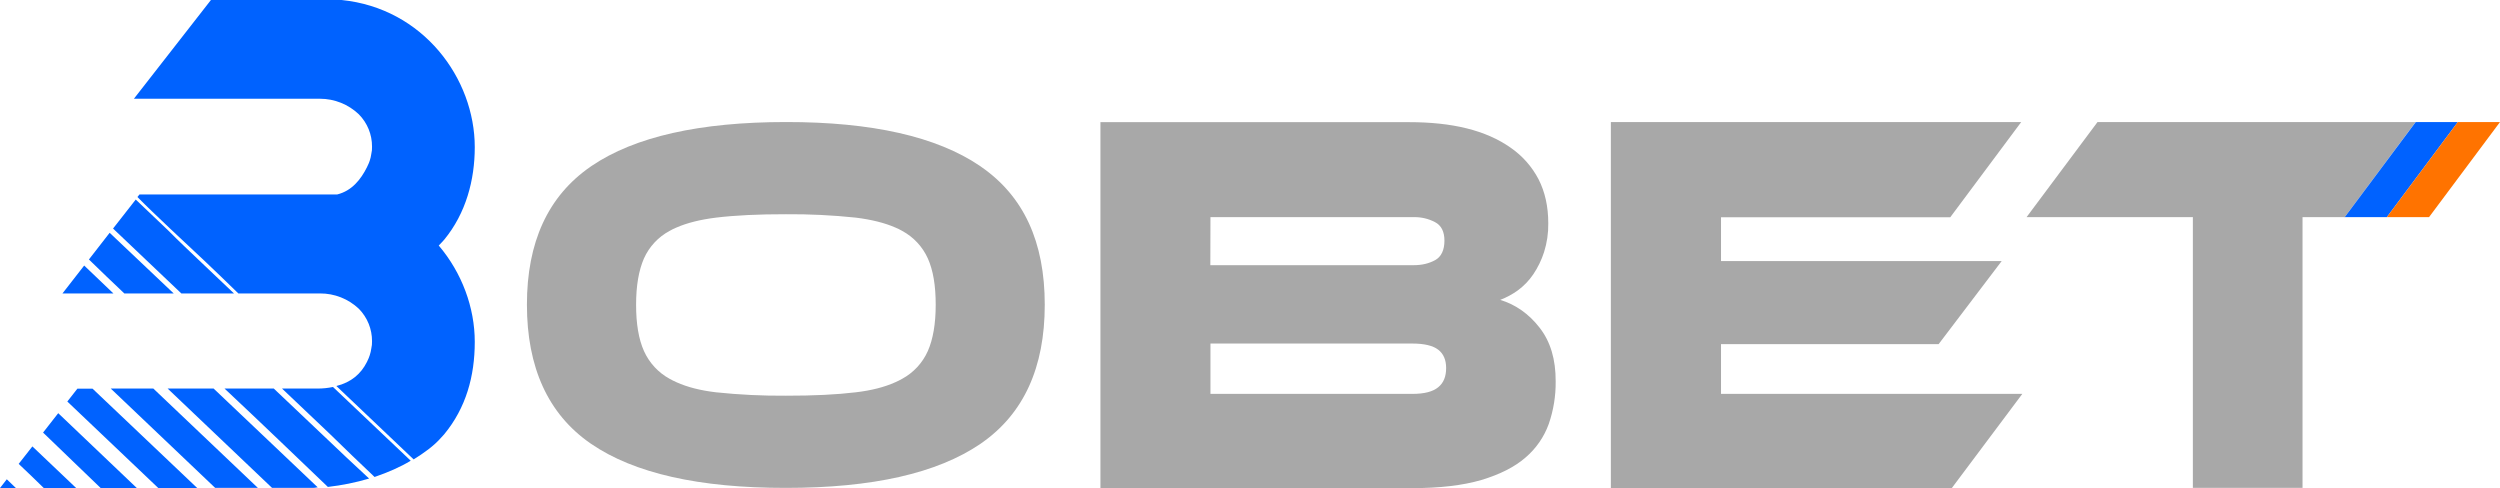 <svg width="1096" height="214" viewBox="0 0 1096 214" fill="none" xmlns="http://www.w3.org/2000/svg">
<g clip-path="url(#clip0_40007248_199)">
<path d="M430.209 73.177C430.002 73.053 429.806 72.911 429.624 72.752C410.639 59.882 382.278 53.465 344.539 53.5C306.783 53.5 278.226 59.935 259.348 72.752C259.188 72.858 258.976 73.017 258.816 73.124C240.257 85.994 230.986 106.149 231.004 133.591C231.004 161.032 240.257 181.453 258.763 194.323L259.241 194.642C278.067 207.512 306.499 213.929 344.539 213.894C382.615 213.894 410.852 207.459 429.73 194.642C429.89 194.536 430.103 194.376 430.262 194.27C448.768 181.4 458.021 161.174 458.021 133.591C458.021 105.99 448.768 86.047 430.209 73.177ZM375.17 171.987C366.821 172.998 356.611 173.494 344.539 173.476C334.309 173.553 324.083 173.056 313.909 171.987C307.049 171.19 301.305 169.7 296.572 167.573C295.509 167.095 294.552 166.616 293.595 166.084C288.607 163.365 284.648 159.088 282.321 153.906C279.981 148.694 278.864 141.94 278.864 133.591C278.864 125.241 280.034 118.487 282.321 113.275C284.637 108.113 288.603 103.867 293.595 101.203C294.537 100.661 295.514 100.182 296.519 99.767C301.252 97.694 307.049 96.258 313.909 95.407C322.257 94.396 332.468 93.9 344.539 93.918C354.769 93.841 364.995 94.338 375.17 95.407C382.03 96.258 387.826 97.694 392.559 99.767C393.564 100.182 394.541 100.661 395.484 101.203C400.463 103.883 404.424 108.124 406.757 113.275C409.097 118.487 410.214 125.241 410.214 133.591C410.214 141.94 409.044 148.747 406.757 153.906C404.446 159.098 400.482 163.38 395.484 166.084C394.518 166.633 393.524 167.13 392.506 167.573C387.773 169.7 382.03 171.19 375.17 171.987Z" fill="#A8A8A8"/>
<path d="M674.987 143.696C670.255 137.581 664.458 133.539 657.705 131.465C660.466 130.411 663.076 128.998 665.469 127.263C668.077 125.334 670.343 122.979 672.169 120.297C674.197 117.292 675.79 114.015 676.902 110.565C678.199 106.473 678.828 102.199 678.763 97.908C678.763 90.515 677.327 84.134 674.509 78.603C671.61 73.041 667.392 68.276 662.225 64.723C656.854 60.947 650.472 58.128 642.974 56.267C635.476 54.406 627.074 53.555 617.768 53.555H482.43V214.002H618.885C631.116 214.002 641.29 212.814 649.409 210.438C657.545 207.992 663.98 204.748 668.766 200.6C673.394 196.663 676.913 191.585 678.976 185.869C681.044 179.884 682.07 173.588 682.007 167.256C682.06 157.577 679.72 149.759 674.987 143.696ZM530.662 95.195H619.842C623.06 95.133 626.243 95.882 629.095 97.376C631.86 98.812 633.243 101.524 633.243 105.512C633.243 109.501 631.913 112.532 629.201 114.021C626.489 115.51 623.405 116.255 619.789 116.255H530.609L530.662 95.195ZM630.531 169.755C628.138 171.723 624.415 172.68 619.151 172.68H530.662V150.61H619.151C624.415 150.61 628.191 151.514 630.531 153.322C632.87 155.13 633.987 157.842 633.987 161.352C633.987 165.075 632.87 167.84 630.531 169.755Z" fill="#A8A8A8"/>
<path d="M886.583 172.678L855.687 213.947H706.203V53.5H886.105L854.995 95.247H754.489V114.445H877.543L849.89 150.874H754.489V172.678H886.583Z" fill="#A8A8A8"/>
<path d="M145.974 169.649C143.771 170.113 141.525 170.345 139.273 170.34H123.639L144.538 190.177C151.238 196.771 157.726 202.94 164.214 209.109C170.223 207.035 175.488 204.748 180.061 201.983L145.974 169.649ZM141.4 190.602L120.023 170.34H98.433C114.705 185.603 129.382 199.749 143.74 213.47C149.863 212.777 155.913 211.549 161.821 209.8C155.12 203.631 148.367 197.25 141.4 190.602ZM93.647 170.34H73.492L119.278 213.895H136.349C137.331 213.939 138.315 213.85 139.273 213.63L93.647 170.34ZM67.217 170.34H48.552L94.338 213.895H113.057L67.217 170.34ZM88.116 114.926C83.33 110.352 78.491 105.832 73.758 101.046L59.506 87.484L49.562 100.195L79.501 128.646H102.58L88.116 114.926ZM48.073 102.056L38.98 113.756C44.085 118.702 49.243 123.701 54.508 128.646H76.151L48.073 102.056ZM25.526 181.136L18.878 189.645C19.25 190.017 19.57 190.283 19.942 190.655C28.344 198.686 36.214 206.397 44.138 213.949H59.985L25.526 181.136ZM40.575 170.393H33.928L29.514 176.031L69.397 213.949H86.468L40.575 170.393ZM2.978 210.12L0 213.949H6.966L2.978 210.12ZM14.198 195.708L8.189 203.366C11.912 206.876 15.634 210.439 19.197 213.949H33.396C27.121 207.992 20.739 201.877 14.198 195.708Z" fill="#0062FF"/>
<path d="M49.721 128.646H27.387L36.906 116.414L49.721 128.646Z" fill="#0062FF"/>
<path d="M192.344 107.638C202.501 119.604 208.137 134.814 208.137 149.864C208.137 164.914 204.309 178.794 194.737 190.388L193.567 191.664C190.163 195.599 185.696 198.684 181.336 201.396L147.461 169.222C153.949 167.626 158.256 163.904 160.862 158.692L161.713 156.831V156.777L162.085 155.767C162.408 154.798 162.64 153.801 162.777 152.789C163.025 151.744 163.133 150.671 163.096 149.598C163.129 144.292 161.065 139.189 157.352 135.399C152.747 131.028 146.631 128.608 140.282 128.645H104.493C94.655 119.019 84.817 109.712 74.714 100.352L66.79 92.801C64.557 90.674 62.429 88.546 60.249 86.366L61.153 85.249H147.833C154.268 83.654 158.203 78.655 160.862 73.337L161.713 71.475L162.085 70.465C162.414 69.498 162.646 68.5 162.777 67.487C163.033 66.443 163.14 65.369 163.096 64.296C163.128 59.006 161.063 53.919 157.352 50.15C152.759 45.748 146.644 43.291 140.282 43.289H58.707L92.475 0H149.748C185.537 3.616 208.137 34.408 208.137 64.508C208.137 78.867 204.309 93.439 194.737 105.085L193.567 106.362C193.141 106.84 192.716 107.213 192.344 107.638Z" fill="#0062FF"/>
<path d="M1058.99 53.5L1027.88 95.247H1027.93L1058.99 53.5Z" fill="#000075"/>
<path d="M1058.99 53.5L1027.88 95.194H1009.43V213.894H961.353V95.194H888.445L919.554 53.5H1058.99Z" fill="#A8A8A8"/>
<path d="M1077.5 53.5L1046.39 95.194H1027.93L1059.04 53.5H1077.5Z" fill="#0062FF"/>
<path d="M1096 53.5L1064.89 95.194H1046.39L1077.5 53.5H1096Z" fill="#FF7300"/>
</g>
<defs>
<clipPath id="clip0_40007248_199">
<rect width="1096" height="214" fill="white"/>
</clipPath>
</defs>
</svg>
